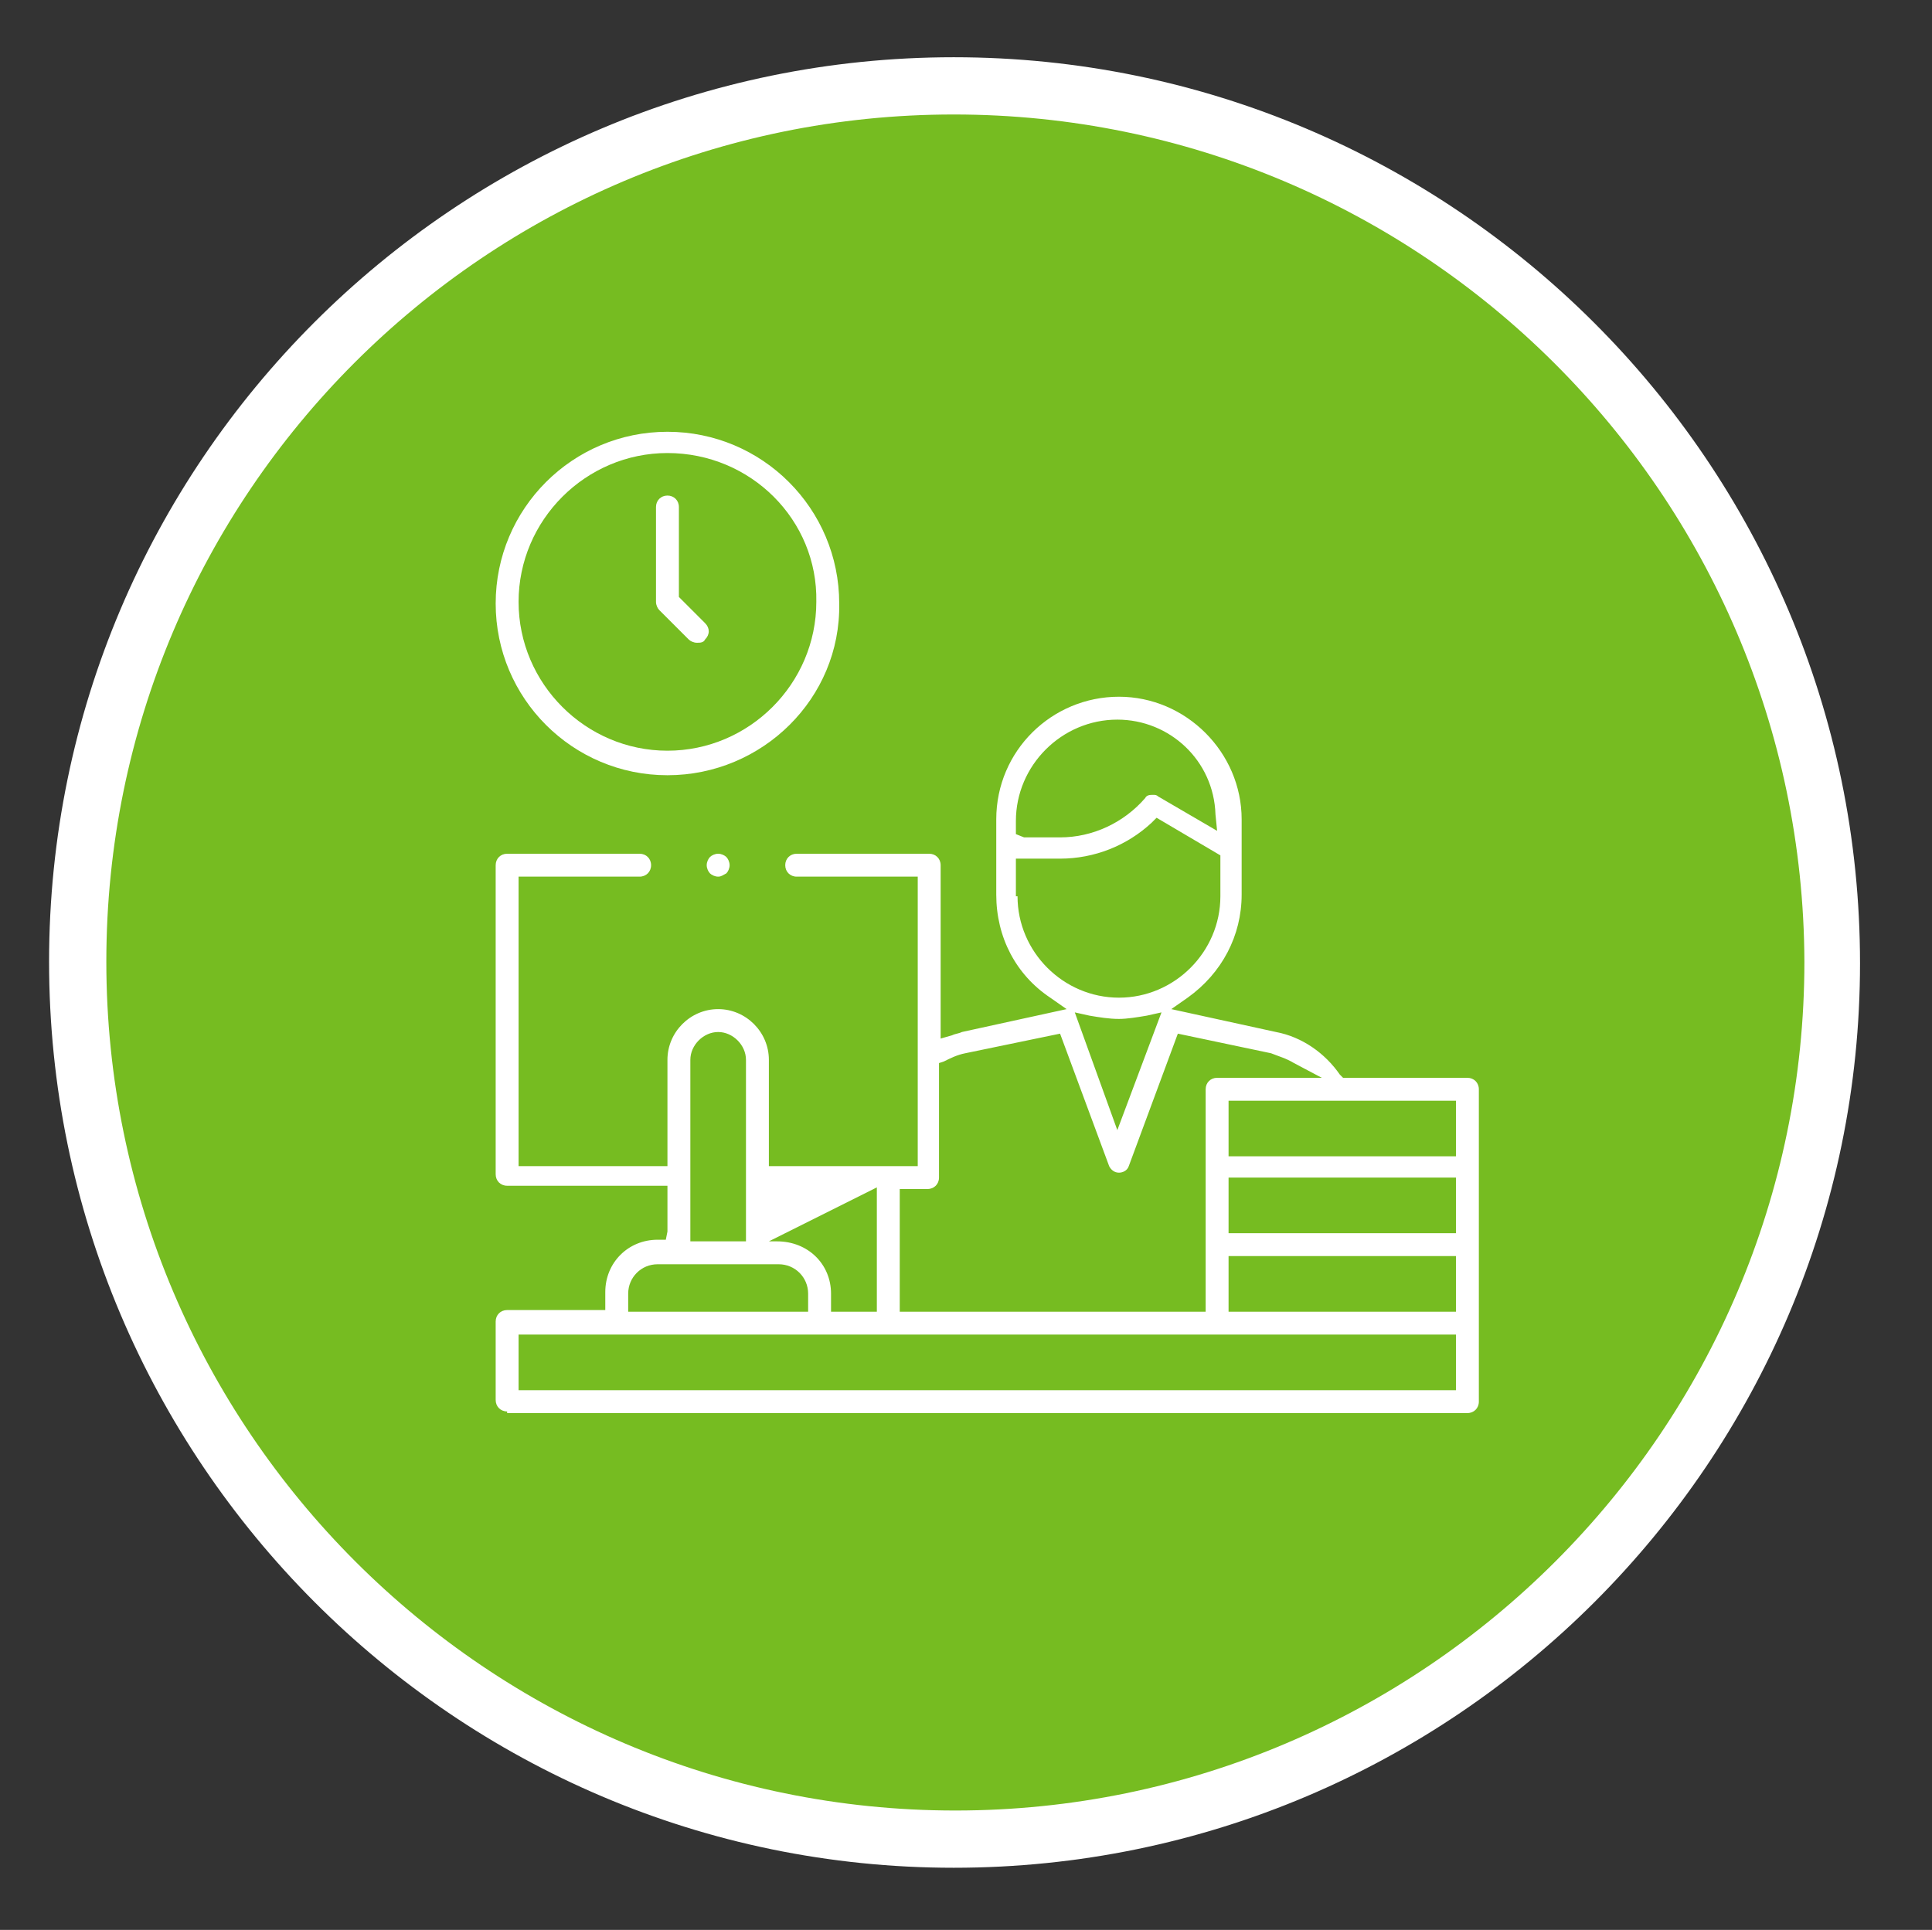 <?xml version="1.0" encoding="utf-8"?>
<!-- Generator: Adobe Illustrator 24.1.1, SVG Export Plug-In . SVG Version: 6.00 Build 0)  -->
<svg version="1.1" id="Layer_1" xmlns="http://www.w3.org/2000/svg" xmlns:xlink="http://www.w3.org/1999/xlink" x="0px" y="0px"
	 viewBox="0 0 118.1 118" style="enable-background:new 0 0 118.1 118;" xml:space="preserve">
<rect x="0" y="0" width="118.1" height="118" fill="#333333" stroke="none"/>
<style type="text/css">
	.st0{fill:#76BC21;}
	.st1{fill:#FFFFFF;}
</style>
<g>
	<g>
		<path class="st0" d="M111.9,58.8c0,29.6-24,53.6-53.6,53.6S4.7,88.4,4.7,58.8c0-29.6,24-53.6,53.6-53.6S111.9,29.2,111.9,58.8z"/>
		<path class="st1" d="M58.3,114.2C27.8,114.2,3,89.3,3,58.8C3,28.3,27.8,3.5,58.3,3.5s55.4,24.8,55.4,55.4
			C113.7,89.3,88.9,114.2,58.3,114.2z M58.3,7C29.7,7,6.5,30.2,6.5,58.8c0,28.6,23.3,51.9,51.9,51.9s51.9-23.3,51.9-51.9
			C110.2,30.2,86.9,7,58.3,7z"/>
	</g>
	<g>
		<path class="st1" d="M40.8,47.4c-5.8,0-10.5-4.7-10.5-10.5c0-5.8,4.7-10.5,10.5-10.5c5.8,0,10.5,4.7,10.5,10.5
			C51.4,42.7,46.6,47.4,40.8,47.4z M40.8,27.7c-5,0-9.1,4.1-9.1,9.1c0,5,4.1,9.1,9.1,9.1c5,0,9.1-4.1,9.1-9.1
			C50,31.8,45.9,27.7,40.8,27.7z"/>
	</g>
	<g>
		<path class="st1" d="M42.6,39.3c-0.2,0-0.4-0.1-0.5-0.2l-1.8-1.8c-0.1-0.1-0.2-0.3-0.2-0.5v-5.8c0-0.4,0.3-0.7,0.7-0.7
			s0.7,0.3,0.7,0.7v5.5l1.6,1.6c0.3,0.3,0.3,0.7,0,1C43,39.3,42.8,39.3,42.6,39.3z"/>
	</g>
	<g>
		<path class="st1" d="M31,86.3c-0.4,0-0.7-0.3-0.7-0.7v-4.8c0-0.4,0.3-0.7,0.7-0.7h6v-1.1c0-1.8,1.4-3.2,3.2-3.2h0.5l0.1-0.5v-2.8
			H31c-0.4,0-0.7-0.3-0.7-0.7V52.9c0-0.4,0.3-0.7,0.7-0.7h8.1c0.4,0,0.7,0.3,0.7,0.7c0,0.4-0.3,0.7-0.7,0.7h-7.4v17.7h9.1v-6.5
			c0-1.7,1.4-3.1,3.1-3.1s3.1,1.4,3.1,3.1v6.5h9.1V53.6h-7.4c-0.4,0-0.7-0.3-0.7-0.7c0-0.4,0.3-0.7,0.7-0.7h8.1
			c0.4,0,0.7,0.3,0.7,0.7v10.6l0.7-0.2c0.2-0.1,0.4-0.1,0.6-0.2l6.4-1.4l-1-0.7c-2.1-1.4-3.3-3.7-3.3-6.3v-4.6
			c0-4.2,3.4-7.5,7.5-7.5s7.5,3.4,7.5,7.5v4.6c0,2.5-1.2,4.8-3.3,6.3l-1,0.7l6.4,1.4c1.6,0.3,3,1.3,3.9,2.6l0.2,0.2h7.6
			c0.4,0,0.7,0.3,0.7,0.7v19.1c0,0.4-0.3,0.7-0.7,0.7H31z M31.7,85H89v-3.4H31.7V85z M75.1,80.2H89v-3.4H75.1V80.2z M55,80.2h18.7
			V66.6c0-0.4,0.3-0.7,0.7-0.7h6.4L79.1,65c-0.5-0.3-0.9-0.4-1.4-0.6L72,63.2l-3,8.1c-0.1,0.3-0.4,0.4-0.6,0.4
			c-0.3,0-0.5-0.2-0.6-0.4l-3-8.1L59,64.4c-0.5,0.1-0.9,0.3-1.3,0.5L57.4,65V72c0,0.4-0.3,0.7-0.7,0.7H55V80.2z M47,75.9h0.5
			c1.9,0,3.3,1.4,3.3,3.2v1.1h2.8v-7.6L47,75.9z M40.2,77.3c-1,0-1.8,0.8-1.8,1.8v1.1h11v-1.1c0-1-0.8-1.8-1.8-1.8H40.2z M43.9,63.1
			c-0.9,0-1.7,0.8-1.7,1.7v11.1h3.4V64.8C45.6,63.9,44.8,63.1,43.9,63.1z M75.1,75.4H89V72H75.1V75.4z M75.1,70.7H89v-3.4H75.1V70.7
			z M68.3,69.1l2.7-7.2l-0.9,0.2c-0.6,0.1-1.2,0.2-1.7,0.2c-0.6,0-1.2-0.1-1.8-0.2l-0.9-0.2L68.3,69.1z M62.2,54.8
			c0,3.4,2.8,6.2,6.2,6.2c3.4,0,6.2-2.8,6.2-6.2v-2.5L70.7,50l-0.3,0.3c-1.5,1.4-3.5,2.2-5.6,2.2h-2.7V54.8z M68.3,44
			c-3.4,0-6.2,2.8-6.2,6.2V51l0.5,0.2h2.2c2,0,3.9-0.9,5.2-2.4c0.1-0.2,0.3-0.2,0.5-0.2c0.1,0,0.2,0,0.3,0.1l3.6,2.1l-0.1-1
			C74.2,46.5,71.5,44,68.3,44z"/>
	</g>
	<g>
		<path class="st1" d="M43.9,53.6c-0.2,0-0.4-0.1-0.5-0.2c-0.1-0.1-0.2-0.3-0.2-0.5c0-0.2,0.1-0.4,0.2-0.5c0.1-0.1,0.3-0.2,0.5-0.2
			c0.2,0,0.4,0.1,0.5,0.2c0.1,0.1,0.2,0.3,0.2,0.5c0,0.2-0.1,0.4-0.2,0.5C44.2,53.5,44.1,53.6,43.9,53.6z"/>
	</g>
</g>
</svg>
